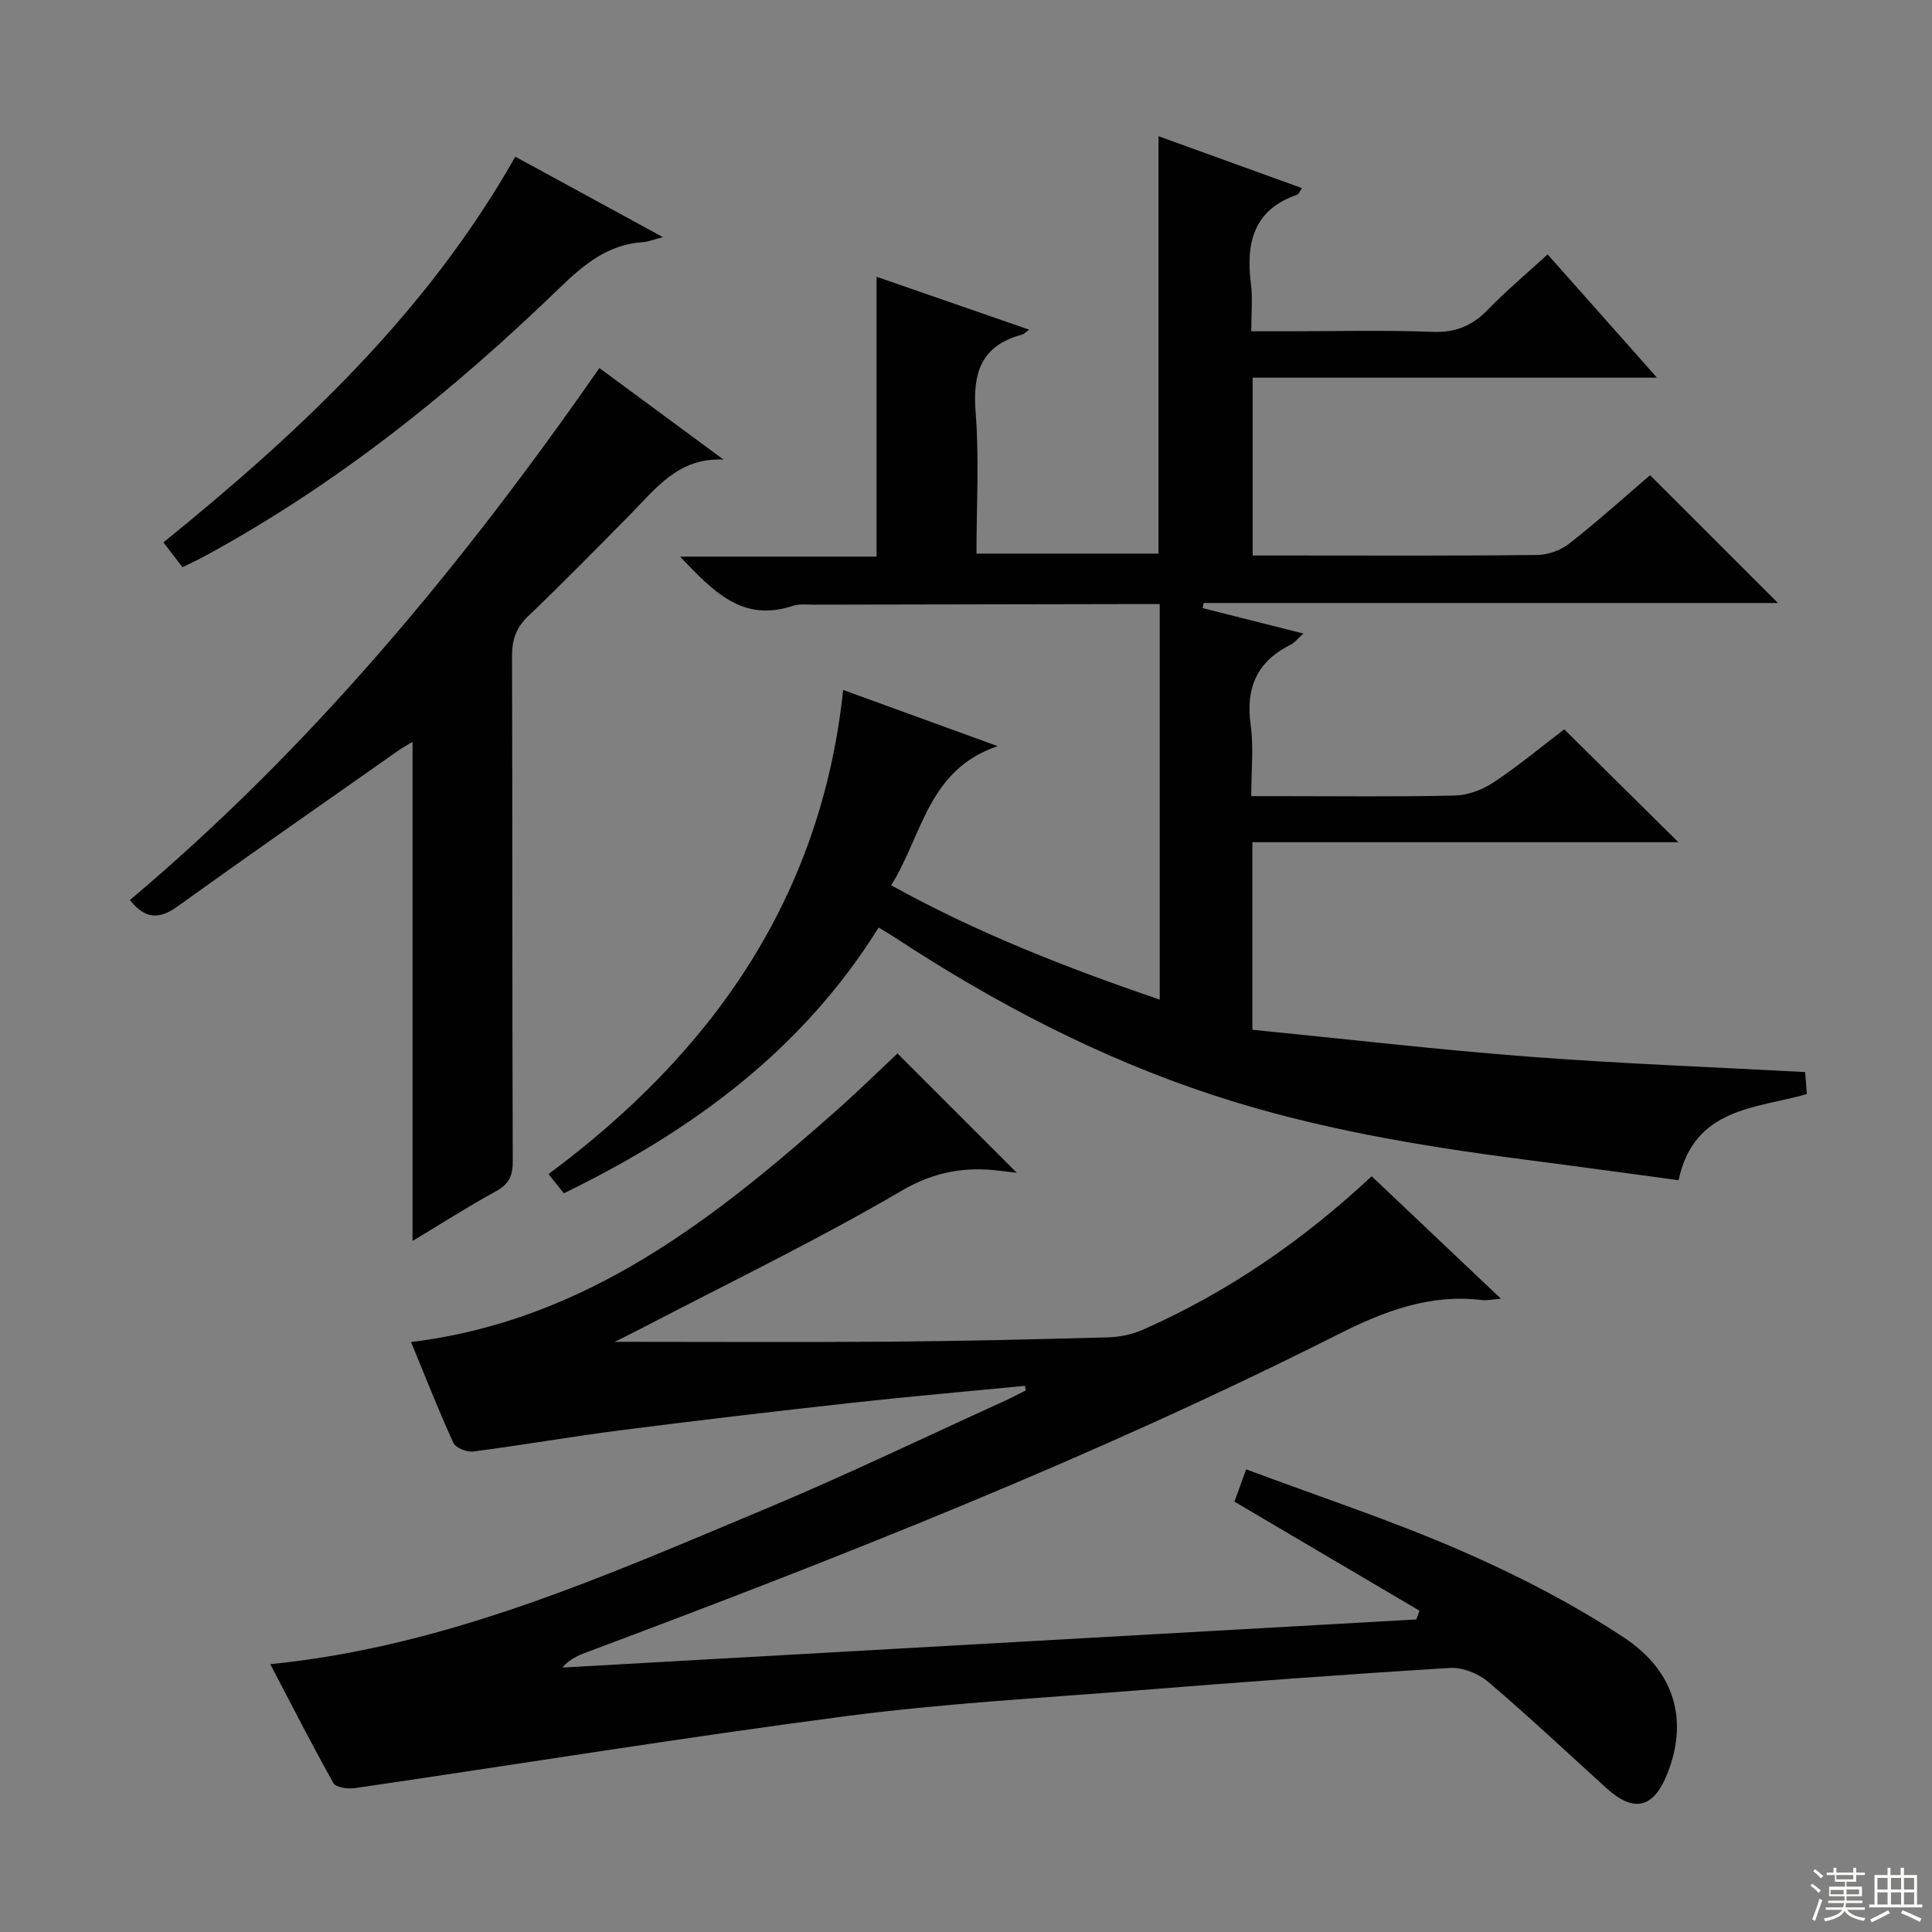 <svg enable-background="new 0 0 400 400" viewBox="0 0 400 400" xmlns="http://www.w3.org/2000/svg"><rect x="0" y="0" width="400" height="400" fill="#808080" stroke="none"/><g fill="#010102"><path d="m347.53 244.35c-10.77-1.45-21.27-2.9-31.79-4.26-21.92-2.83-43.69-6.48-64.74-13.41-23.37-7.7-45-18.98-65.53-32.46-1.08-.71-2.2-1.36-3.56-2.18-15.83 25.41-38.67 42.12-65.17 55.02-.88-1.11-1.76-2.21-3.18-3.98 33.78-25.05 56.44-57.06 61.01-100.23 10.75 3.91 20.69 7.52 31.98 11.63-14.47 4.91-15.52 18.36-22.04 28.81 17.82 9.87 36.27 17.06 55.6 23.68 0-27.39 0-54.4 0-81.9-2.62 0-5.07 0-7.53 0-21.33.03-42.66.07-63.99.12-1.5 0-3.1-.2-4.47.25-10.52 3.5-16.56-3.15-23.33-10.2h40.69c0-19.41 0-38.43 0-57.94 10.45 3.62 20.89 7.24 31.61 10.96-.73.5-1.09.92-1.52 1.03-8.41 2.25-10.23 7.89-9.58 16.02.76 9.58.18 19.28.18 29.31h37.68c0-28.54 0-57.21 0-86.42 9.54 3.45 19.49 7.06 29.71 10.75-.51.72-.69 1.27-1.02 1.38-9.12 3.13-10.61 10.08-9.54 18.51.37 2.94.06 5.97.06 9.75h7.59c10 0 20.01-.27 29.99.12 4.77.18 8.2-1.29 11.43-4.62 3.81-3.93 8.03-7.46 12.35-11.42 7.4 8.34 14.61 16.47 22.64 25.52-28.65 0-56.04 0-83.71 0v36.82h6.97c17.33 0 34.67.09 52-.11 2.24-.03 4.86-1 6.64-2.4 5.88-4.62 11.44-9.64 16.67-14.11 8.96 8.96 17.72 17.7 26.47 26.45-39.41 0-79.15 0-118.89 0-.07.35-.14.71-.22 1.06 6.76 1.71 13.52 3.41 20.87 5.27-1.21 1.07-1.83 1.9-2.66 2.32-6.99 3.47-9.34 8.97-8.26 16.64.64 4.56.12 9.28.12 14.7h5.6c12.17 0 24.34.16 36.49-.12 2.73-.06 5.77-1.18 8.07-2.72 5.25-3.5 10.12-7.55 14.64-10.99 7.89 7.8 15.61 15.43 23.63 23.37-29.26 0-58.61 0-88.2 0v38.83c19.02 1.88 37.95 4.09 56.94 5.55 19.03 1.46 38.12 2.16 57.51 3.21.11 1.47.22 2.89.35 4.56-10.63 3.02-23.34 2.77-26.56 17.83z"/><path d="m212.22 286.92c-11.9 1.16-23.81 2.19-35.69 3.5-16.01 1.77-32.01 3.65-47.98 5.69-10.21 1.31-20.37 3.08-30.58 4.41-1.32.17-3.63-.76-4.11-1.8-3.15-6.92-5.93-14.01-8.76-20.87 36.24-4.41 62.93-25.6 88.69-48.48 4.1-3.65 8.02-7.51 12.03-11.26.11-.1.31-.12-.01-.01 8.34 8.33 16.52 16.52 24.71 24.71-.89-.1-2.08-.23-3.28-.39-7.35-.94-13.74.11-20.64 4.15-17.46 10.22-35.74 19.04-53.7 28.41-1.7.88-3.42 1.72-5.61 2.83 19.35 0 38.05.11 56.75-.03 15.14-.12 30.29-.48 45.43-.9 2.41-.07 4.96-.61 7.16-1.58 17.5-7.73 33.06-18.42 47.36-31.77 8.75 8.29 17.36 16.44 26.77 25.36-2.03.16-2.96.38-3.85.28-10.85-1.32-20.25 2.24-29.88 7.1-50.35 25.38-102.73 46.03-155.48 65.78-1.8.67-3.57 1.4-5.13 3.2l176.82-9.96c.22-.6.43-1.21.65-1.81-12.66-7.46-25.32-14.92-38.31-22.58.58-1.6 1.34-3.71 2.42-6.69 15.18 5.67 30.13 10.59 44.5 16.85 11.66 5.08 23.14 10.99 33.74 17.99 10.84 7.16 13.27 17.55 8.89 28.35-2.84 7.02-6.89 7.93-12.53 2.82-8.14-7.38-16.14-14.92-24.51-22.03-2.03-1.72-5.3-3.02-7.9-2.86-21.56 1.32-43.11 2.92-64.65 4.64-20.22 1.61-40.51 2.73-60.6 5.37-33.88 4.44-67.63 9.93-101.45 14.87-1.46.21-3.95-.12-4.46-1.04-4.53-8.07-8.73-16.33-13.07-24.62 36.69-3.66 69.48-18.34 102.49-32.14 16.7-6.98 33.03-14.86 49.52-22.35 1.49-.68 2.94-1.46 4.41-2.19-.06-.32-.11-.64-.16-.95z"/><path d="m124.1 76.2c8.72 6.43 17.21 12.7 25.71 18.96-9.4-.5-14.13 6.11-19.55 11.59-6.91 6.99-13.79 14.02-20.9 20.81-2.52 2.4-3.36 4.9-3.35 8.32.11 34.82.02 69.65.15 104.48.01 3.03-.74 4.78-3.46 6.27-5.79 3.17-11.37 6.74-17.29 10.3 0-34.58 0-68.76 0-103.35-.98.6-2.05 1.19-3.04 1.89-15.23 10.71-30.52 21.34-45.64 32.22-3.9 2.81-6.81 2.49-9.83-1.35 37.67-31.73 68.78-69.29 97.2-110.14z"/><path d="m106.69 32.44c9.87 5.38 19.71 10.74 30.55 16.65-2.09.55-3.07.98-4.08 1.04-7.28.46-12.27 4.61-17.31 9.49-22.33 21.6-46.44 40.93-73.91 55.76-1.29.7-2.64 1.3-4.16 2.05-1.35-1.75-2.55-3.3-3.95-5.13 28.25-22.88 54.52-47.47 72.86-79.86z"/></g><path d="m374.8 390.4.4-.4c.7.5 1.3 1 1.8 1.4l-.5.5c-.5-.6-1.1-1.1-1.7-1.5zm1 7.3-.6-.3c.5-1.4 1.1-2.8 1.5-4.3.2.1.4.2.6.3-.5 1.3-1 2.8-1.5 4.3zm-.4-10.3.4-.4c.4.3 1 .8 1.7 1.4l-.5.5c-.4-.5-1-1-1.6-1.5zm2.5.3h1.7v-1h.6v1h3.5v-1h.6v1h1.8v.5h-1.8v1.4h-2v1h3.2v2h-3.2v.9h3.3v.5h-3.4c0 .3-.1.6-.1.9h4v.5h-3.7c.7.9 1.9 1.5 3.8 1.7-.1.2-.2.4-.3.6-2.1-.4-3.5-1.1-4-2.1-.4 1-1.8 1.7-4 2.2-.1-.2-.2-.4-.3-.6 2.1-.4 3.4-1 3.8-1.8h-3.4v-.5h3.6c.1-.3.1-.6.2-.9h-3.3v-.5h3.4c0-.3 0-.6 0-.9h-3.2v-2h3.3v-1h-2.1v-1.4h-1.7v-.5zm1.1 3.5v1h2.7c0-.3 0-.4 0-.4 0-.1 0-.2 0-.2 0-.1 0-.2 0-.3h-2.7zm1.2-3v.9h3.5v-.9zm4.7 3h-2.6v.6.4h2.6z" fill="#fbfcfa"/><path d="m393.6 386.7h.6v1.5h2.7v6.1h1.1v.6h-11v-.6h1.1v-6.1h2.7v-1.5h.6v1.5h2.1v-1.5zm-2.7 8.8.4.6c-1.2.6-2.5 1.3-3.8 1.9-.1-.2-.2-.4-.3-.6 1.2-.6 2.5-1.2 3.7-1.9zm-2.2-6.7v2.4h2.1v-2.4zm0 3v2.5h2.1v-2.5zm2.8-3v2.4h2.1v-2.4zm0 3v2.5h2.1v-2.5zm6 6.1c-1.4-.7-2.7-1.3-3.9-1.8l.3-.6c1.5.6 2.7 1.2 3.9 1.7zm-1.2-9.1h-2.1v2.4h2.1zm-2.1 3v2.5h2.1v-2.5z" fill="#fbfcfa"/></svg>